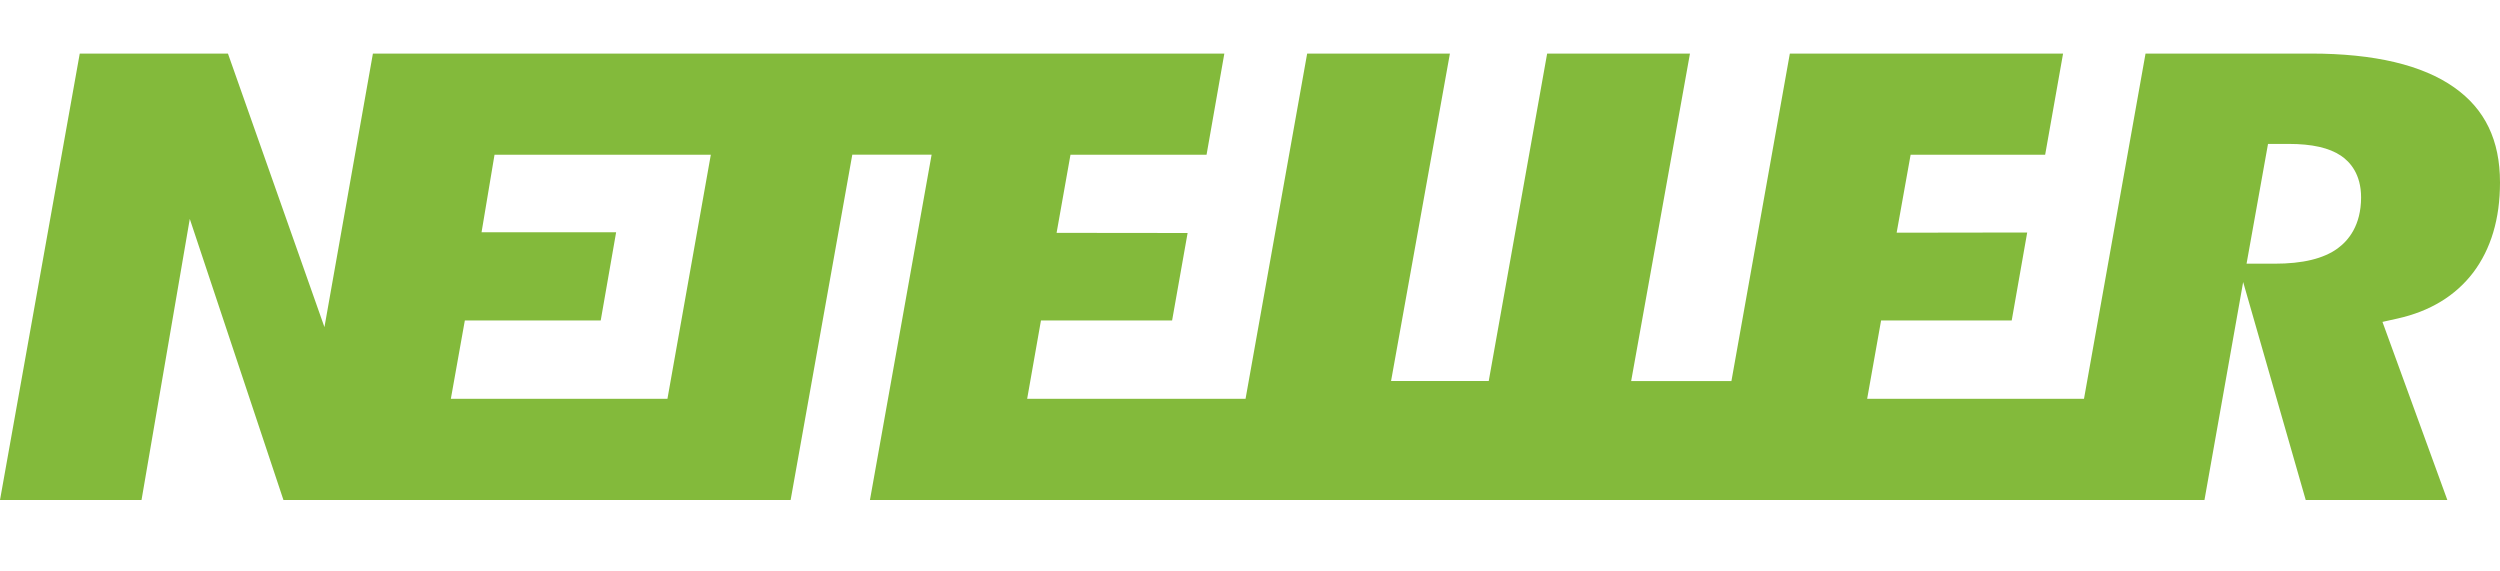 <svg width="140" height="32" viewBox="0 0 140 32" fill="none" xmlns="http://www.w3.org/2000/svg">
<path d="M137.442 4.9C135.658 3.637 132.958 3 129.419 3H120.15L116.704 22.332H104.561L105.341 17.946H112.656L113.523 13.02L106.212 13.031L106.995 8.664H114.529L115.532 3.001H100.231L96.96 21.338H91.345L94.638 3H86.64L83.369 21.337H77.899L81.195 3H73.201L69.751 22.332H57.521L58.294 17.946H65.638L66.506 13.048L59.169 13.04L59.947 8.665H67.567L68.563 3H20.883L18.169 18.319L12.765 3H4.466L0 28H7.925L10.628 12.259L15.873 28H44.275L47.728 8.663H52.17L48.717 28H123.45L125.617 15.794L129.121 28H137.051L133.418 18.026L134.249 17.841C136.08 17.436 137.507 16.565 138.501 15.26C139.494 13.942 140 12.251 140 10.219C140 7.854 139.163 6.114 137.44 4.899L137.442 4.9ZM37.379 22.332H25.248L26.031 17.946H33.64L34.503 13.006H26.967L27.693 8.666H39.806L37.377 22.332H37.379ZM130.909 13.911C130.111 14.487 128.955 14.767 127.374 14.767H125.807L127.009 8.059H128.162C129.475 8.059 130.432 8.276 131.093 8.719C131.608 9.067 132.221 9.755 132.221 11.056C132.219 12.63 131.506 13.476 130.906 13.911L130.909 13.911Z" fill="#83BA3B"/>
</svg>
